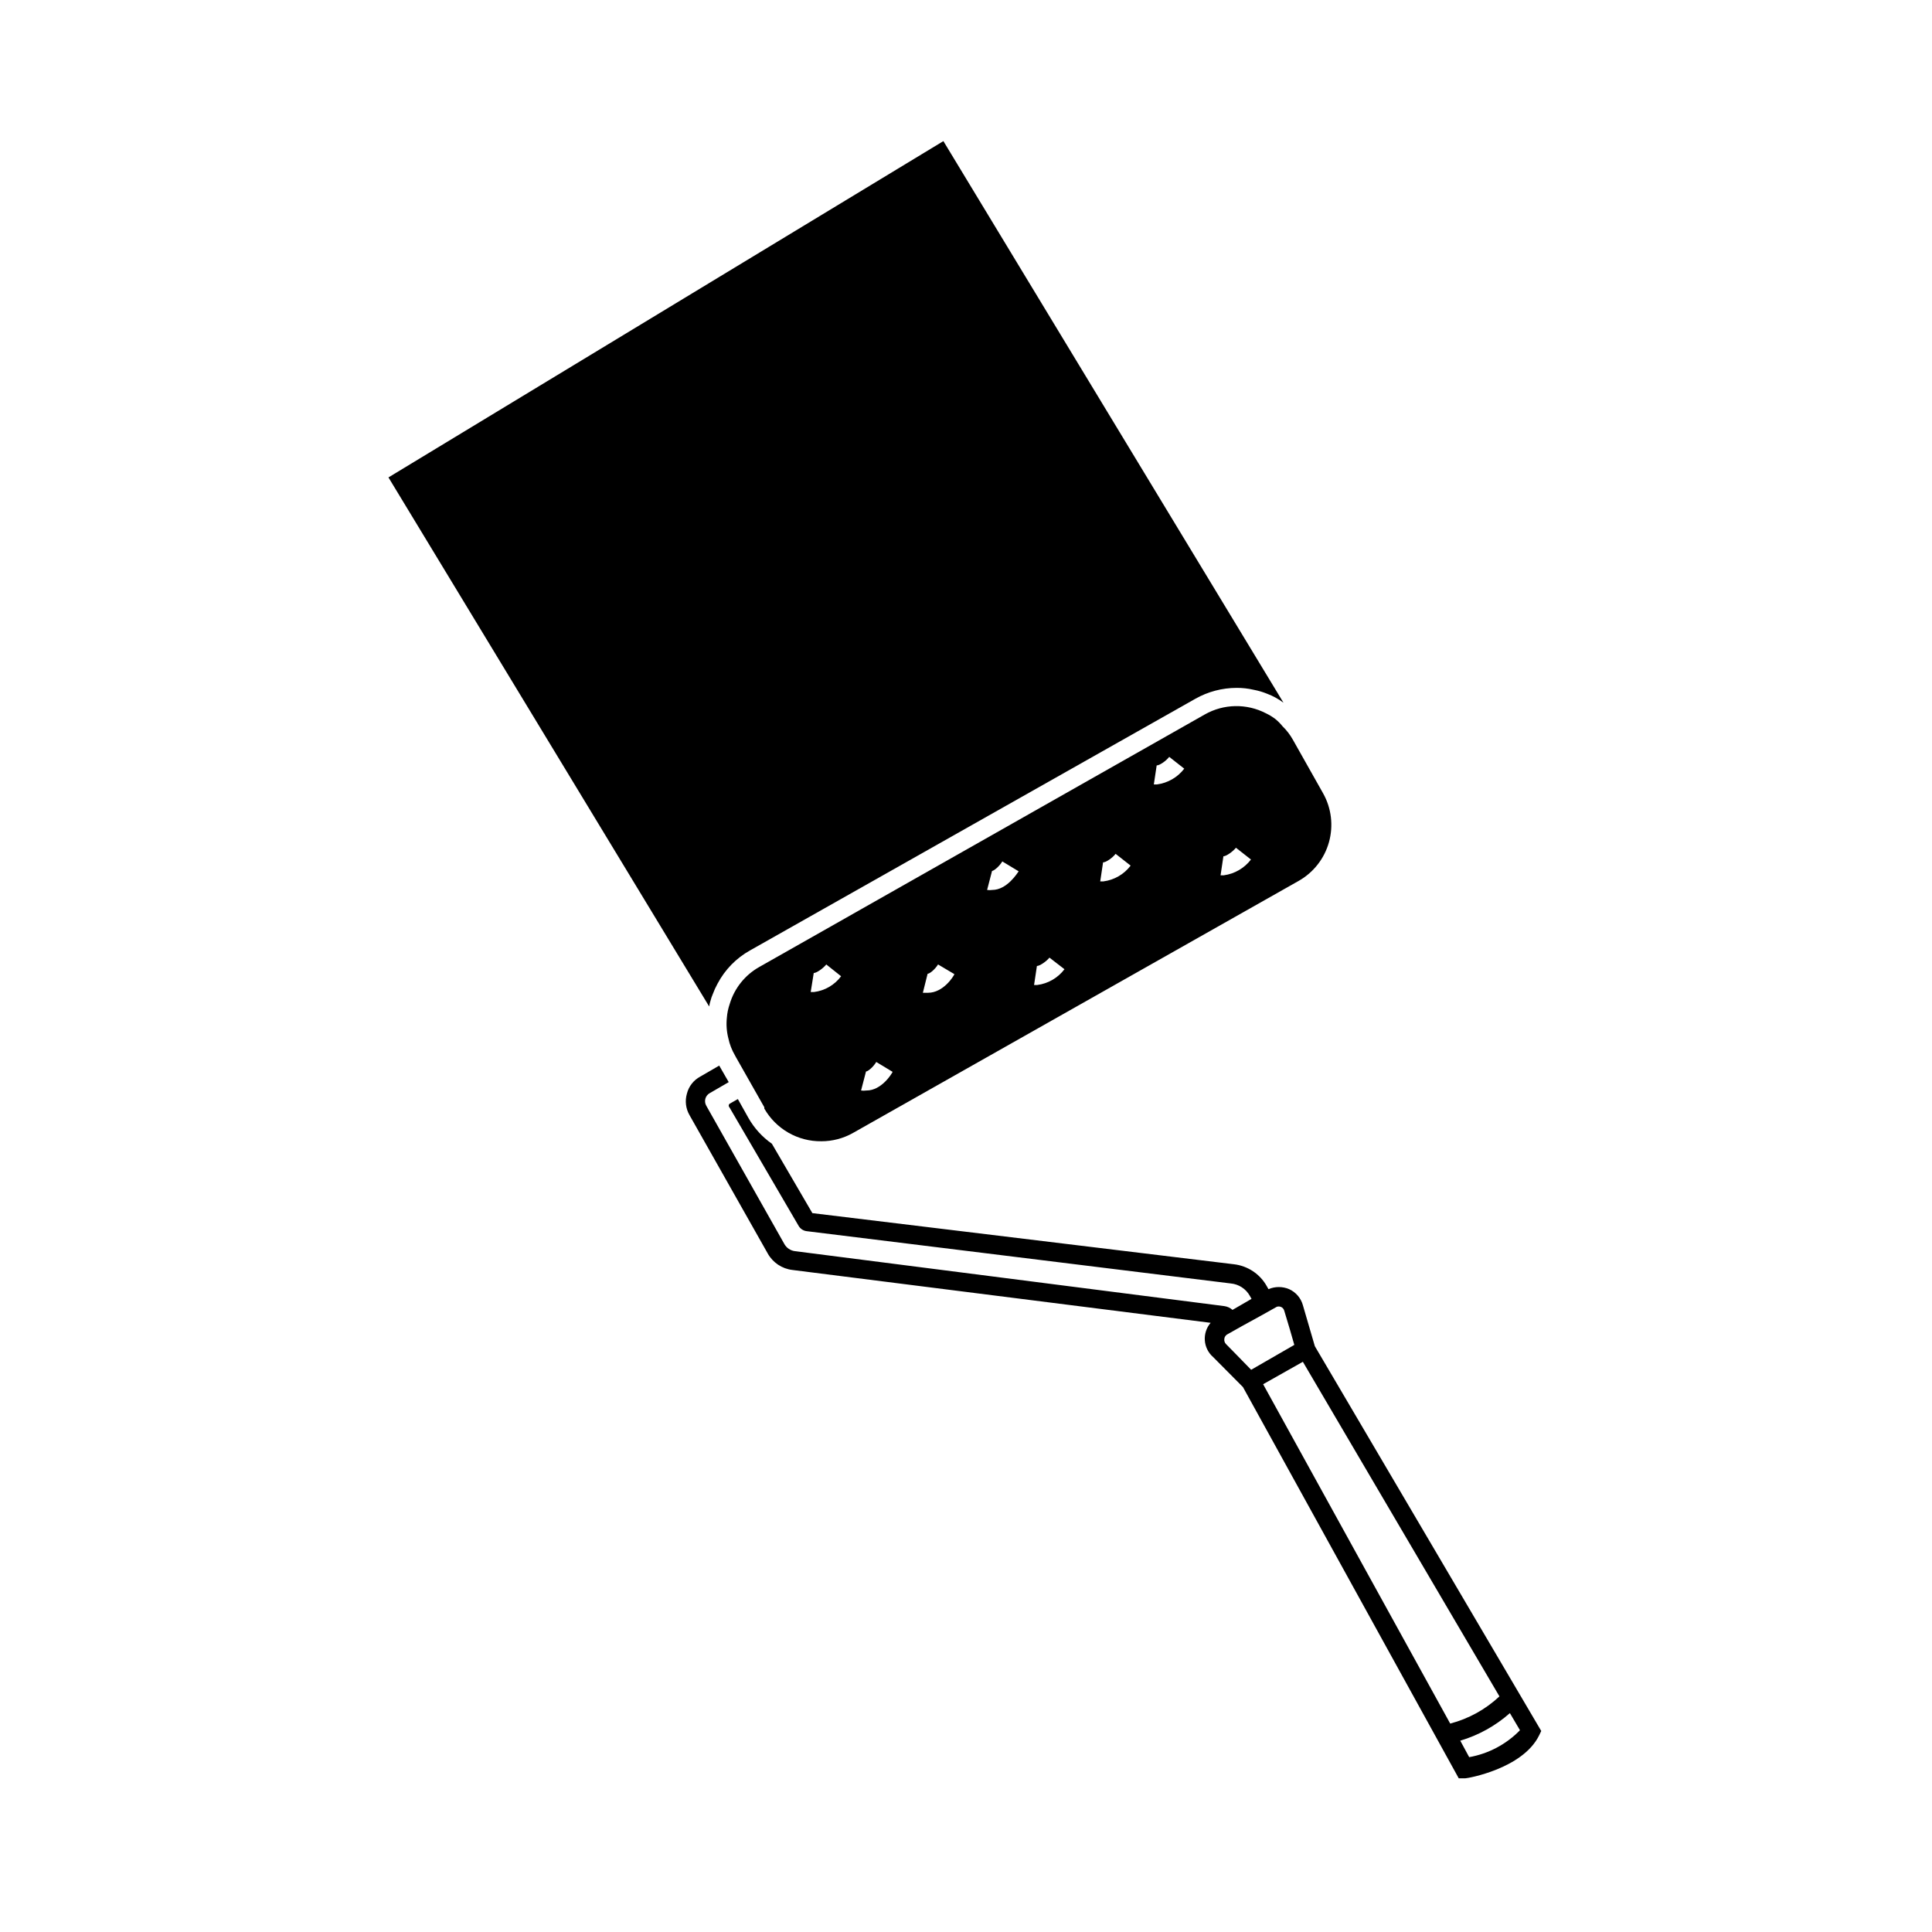 <?xml version="1.0" encoding="UTF-8"?>
<!-- Uploaded to: SVG Repo, www.svgrepo.com, Generator: SVG Repo Mixer Tools -->
<svg fill="#000000" width="800px" height="800px" version="1.1" viewBox="144 144 512 512" xmlns="http://www.w3.org/2000/svg">
 <g>
  <path d="m332.29 409.22c0.148-0.605 0.352-1.195 0.605-1.766 0.348-0.953 0.77-1.879 1.262-2.769 1.957-3.711 4.949-6.773 8.613-8.816l118.04-66.703c3.324-1.871 7.07-2.859 10.883-2.871 1.523-0.012 3.047 0.156 4.535 0.504 1.223 0.227 2.422 0.582 3.574 1.055 1.551 0.582 3.008 1.379 4.332 2.371l-90.129-148.83-147.06 89.125 84.992 140.21c0.102-0.656 0.203-1.008 0.352-1.512z"/>
  <path d="m481.92 334.5c-0.758-0.562-1.566-1.055-2.418-1.461-5.109-2.656-11.215-2.543-16.223 0.301l-118.04 66.906c-3.797 2.129-6.617 5.652-7.859 9.824-0.406 1.172-0.66 2.391-0.754 3.629-0.195 1.84-0.059 3.699 0.402 5.492 0.332 1.559 0.91 3.055 1.711 4.434l0.301 0.555 7.508 13.25v0.352c1.52 2.66 3.723 4.867 6.379 6.391 2.656 1.523 5.672 2.309 8.738 2.273 2.949 0.004 5.848-0.758 8.41-2.215l118.04-66.758c3.953-2.223 6.856-5.922 8.074-10.289s0.652-9.039-1.574-12.984l-8.012-14.207c-0.734-1.301-1.648-2.488-2.719-3.527-0.582-0.723-1.242-1.383-1.965-1.965zm-122.22 72.398h-0.855l0.805-5.039c0.754 0 2.469-1.211 3.324-2.266l3.93 3.125v-0.004c-1.73 2.32-4.332 3.832-7.203 4.184zm13.855 26.098-0.004-0.004c-0.449 0.074-0.906 0.074-1.359 0l1.309-5.039c0.504 0 1.914-1.16 2.719-2.519l4.332 2.621c-0.246 0.555-2.969 4.938-6.898 4.938zm16.371-25.898h-1.359l1.258-5.039c0.555 0 1.965-1.16 2.769-2.469l4.332 2.57c-0.199 0.555-2.918 4.938-7 4.938zm17.027-27.254c-0.449 0.07-0.906 0.07-1.359 0l1.309-5.039c0.453 0 1.914-1.16 2.719-2.519l4.332 2.621c-0.297 0.402-3.07 4.938-7 4.938zm11.941 25.191h-0.855l0.754-5.039c0.754 0 2.519-1.211 3.324-2.215l3.981 3.074 0.004-0.004c-1.742 2.305-4.34 3.812-7.207 4.18zm17.531-27.457h-0.855l0.754-5.039c0.805 0 2.519-1.211 3.324-2.266l3.981 3.125 0.004-0.004c-1.742 2.305-4.34 3.812-7.203 4.18zm14.207-25.695h-0.855l0.754-5.039c0.805 0 2.519-1.211 3.324-2.266l3.981 3.125 0.004-0.004c-1.75 2.293-4.344 3.797-7.203 4.18zm17.684 24.082h-0.855l0.754-5.039c0.754 0 2.519-1.258 3.324-2.266l3.981 3.125 0.004-0.004c-1.75 2.293-4.344 3.797-7.203 4.184z"/>
  <path d="m492.45 500.76-3.176-10.883c-0.523-1.879-1.852-3.426-3.629-4.234-1.75-0.75-3.738-0.75-5.488 0l-0.453-0.805c-1.797-3.207-5.019-5.359-8.668-5.793l-111.75-13.555-10.73-18.391v0.004c-2.543-1.781-4.66-4.106-6.195-6.801l-2.82-5.039-2.215 1.258h-0.004c-0.133 0.125-0.207 0.297-0.207 0.48 0 0.18 0.074 0.355 0.207 0.477l18.289 31.336v0.004c0.457 0.82 1.281 1.363 2.215 1.461l112.35 13.852c2.117 0.195 4 1.422 5.039 3.277l0.453 0.805-5.039 2.922c-0.621-0.551-1.395-0.902-2.219-1.008l-113.76-14.559c-1.168-0.148-2.195-0.84-2.773-1.863l-20.707-36.676 0.004-0.004c-0.328-0.559-0.414-1.227-0.246-1.852 0.172-0.625 0.586-1.156 1.152-1.473l5.039-2.922-2.519-4.383-5.039 2.922c-1.762 0.949-3.043 2.594-3.527 4.535-0.551 1.914-0.297 3.969 0.707 5.691l20.707 36.625v0.004c1.348 2.43 3.785 4.062 6.547 4.383l110.84 14.008v-0.004c-2.312 2.691-2.019 6.742 0.652 9.07l7.91 7.961 57.184 103.68h1.762c0.605 0 15.113-2.519 19.496-11.285l0.605-1.258zm-20.859 2.168-2.719-2.769v-0.004c-0.34-0.367-0.488-0.871-0.406-1.359 0.027-0.301 0.152-0.586 0.355-0.809 0.098-0.152 0.238-0.273 0.402-0.352l3.93-2.215 5.039-2.769 4.133-2.316-0.004-0.004c0.359-0.133 0.75-0.133 1.109 0 0.445 0.172 0.781 0.547 0.906 1.008l1.512 5.039 1.16 4.031-11.438 6.598zm56.73 97.836-49.578-89.93 10.531-5.945 52.094 88.672c-3.68 3.453-8.164 5.93-13.047 7.203zm5.039 8.918-2.371-4.383c4.863-1.449 9.352-3.941 13.148-7.305l2.672 4.535c-3.652 3.75-8.395 6.254-13.551 7.152z"/>
 </g>
</svg>